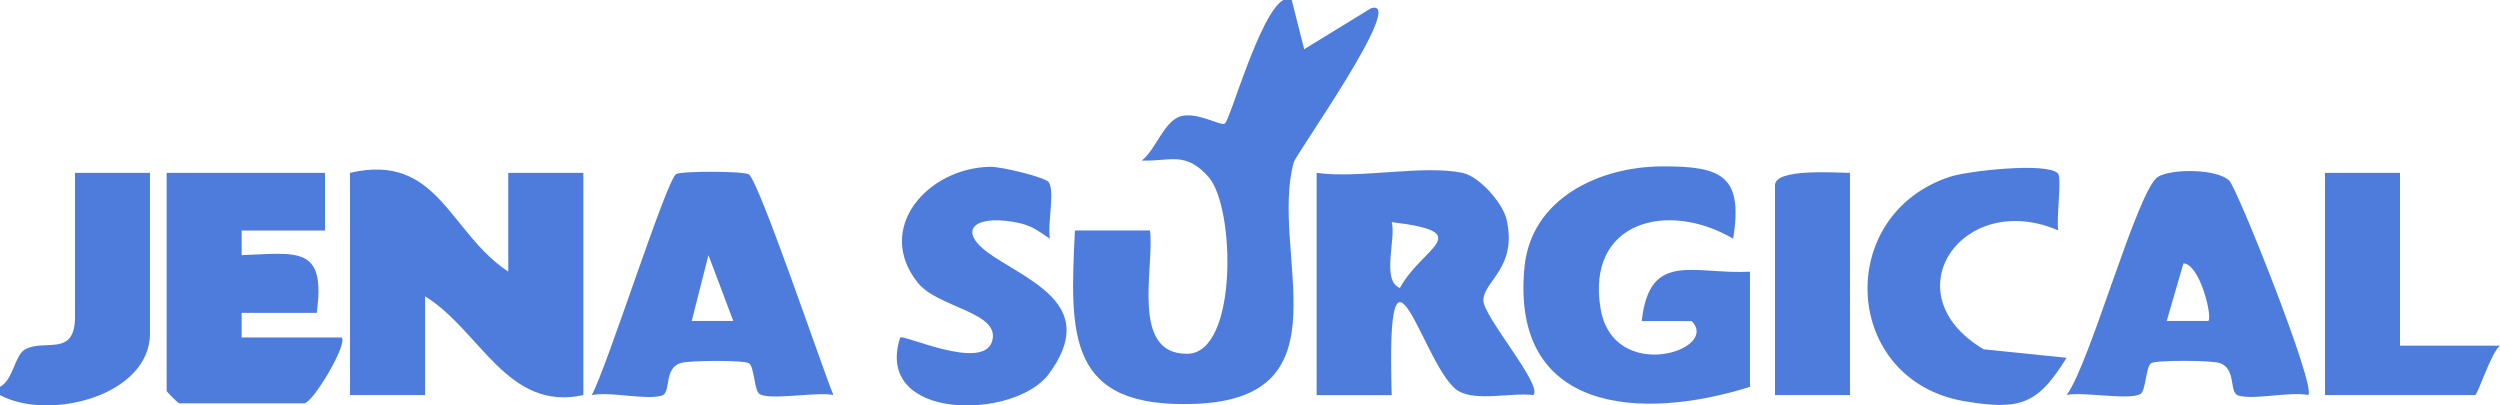 <svg width="259" height="42" viewBox="0 0 259 42" fill="none" xmlns="http://www.w3.org/2000/svg">
<g clip-path="url(#clip0_30_496)">
<path d="M133.823 0L135.114 5.099L142.026 0.861C145.881 -0.374 134.265 15.949 134.022 16.837C131.51 26.199 139.808 41.191 123.913 41.835C110.548 42.374 110.816 34.83 111.362 23.876H119.14C119.626 27.661 117.027 36.771 123.047 36.649C128.262 36.544 127.976 21.431 125.195 18.324C122.796 15.627 121.271 16.732 118.274 16.636C119.721 15.566 120.587 12.521 122.337 12.042C124.087 11.564 126.486 13.104 126.893 12.799C127.473 12.373 130.488 1.418 132.948 0H133.814L133.823 0Z" fill="#4E7CDD"/>
<path d="M0 40.077C1.369 39.355 1.516 36.831 2.573 36.214C4.574 35.048 7.77 37.075 7.77 32.829V17.907H15.54V34.535C15.54 40.991 5.093 43.671 0 40.93V40.077Z" fill="#4E7CDD"/>
<path d="M36.26 17.907C45.407 15.775 46.507 24.102 52.657 28.139V17.907H60.436V40.93C52.536 42.661 49.782 34.248 44.038 30.698V40.93H36.26V17.907Z" fill="#4E7CDD"/>
<path d="M151.519 17.907C153.234 18.263 155.703 21.013 156.093 22.788C157.201 27.791 153.676 29.131 153.676 31.124C153.676 32.812 159.921 39.981 158.847 40.93C156.638 40.643 152.957 41.617 151.086 40.503C147.526 38.389 143.558 20.648 144.182 40.938H136.403V17.907C140.812 18.533 147.448 17.054 151.51 17.907H151.519ZM145.031 29.836C147.318 25.581 153.121 24.076 144.182 23.014C144.658 24.711 143.082 29.07 145.031 29.836Z" fill="#4E7CDD"/>
<path d="M181.3 40.077C169.831 43.679 156.474 42.687 157.938 27.652C158.631 20.595 165.63 17.254 172.23 17.237C178.415 17.211 180.598 18.237 179.559 24.728C172.767 20.743 164.33 22.927 165.812 31.924C167.111 39.842 178.268 36.275 175.253 33.264H170.082C170.888 25.903 175.453 28.453 181.3 28.148V40.086V40.077Z" fill="#4E7CDD"/>
<path d="M33.67 17.907V23.884H25.034V26.434C30.915 26.199 33.765 25.477 32.812 32.411H25.034V34.961H35.394C36.087 35.587 32.397 41.782 31.513 41.782H18.563C18.468 41.782 17.264 40.59 17.264 40.503V17.907H33.67Z" fill="#4E7CDD"/>
<path d="M77.562 18.046C78.618 18.69 85.141 38.024 86.337 40.921C84.578 40.564 79.779 41.513 78.688 40.817C78.125 40.46 78.159 37.989 77.588 37.632C77.068 37.301 71.316 37.319 70.467 37.623C68.726 38.233 69.567 40.704 68.544 40.991C66.847 41.469 63.338 40.547 61.303 40.93C62.871 38.119 69.012 18.69 70.052 18.029C70.545 17.715 76.999 17.715 77.562 18.055V18.046ZM75.968 33.247L73.395 26.434L71.663 33.247H75.968Z" fill="#4E7CDD"/>
<path d="M239.146 40.921C237.102 40.547 233.602 41.461 231.904 40.982C230.891 40.695 231.722 38.224 229.981 37.615C229.132 37.319 223.381 37.293 222.861 37.623C222.298 37.98 222.324 40.451 221.761 40.808C220.669 41.504 215.862 40.564 214.104 40.912C216.52 37.745 221.449 19.577 223.58 18.307C225.018 17.454 229.721 17.48 230.96 18.725C231.8 19.569 239.995 40.094 239.137 40.912L239.146 40.921ZM228.786 33.247C229.228 32.829 227.92 27.365 226.205 27.287L224.472 33.247H228.786Z" fill="#4E7CDD"/>
<path d="M108.659 18.881C109.3 19.873 108.494 23.258 108.771 24.728C107.333 23.771 106.788 23.284 104.943 22.979C100.741 22.275 98.974 24.024 102.994 26.616C107.385 29.453 113.622 31.95 108.685 38.711C105.151 43.549 90.459 43.662 93.257 34.969C93.587 34.604 101.781 38.45 102.768 35.396C103.756 32.342 97.199 31.907 95.102 29.314C90.563 23.684 96.081 17.402 102.561 17.28C103.747 17.254 108.33 18.368 108.667 18.89L108.659 18.881Z" fill="#4E7CDD"/>
<path d="M213.194 17.95C213.636 18.385 213.013 22.64 213.238 23.867C203.311 19.603 195.801 30.445 205.511 36.188L214.095 37.066C211.116 41.904 209.288 42.539 203.519 41.565C190.855 39.416 189.962 22.283 202.003 18.316C203.865 17.698 212.034 16.793 213.186 17.95H213.194Z" fill="#4E7CDD"/>
<path d="M248.64 17.907V35.813H259C258.056 36.553 256.696 40.93 256.41 40.93H240.87V17.907H248.64Z" fill="#4E7CDD"/>
<path d="M191.66 17.907V40.93H183.89V19.186C183.89 17.411 190.222 17.907 191.66 17.907Z" fill="#4E7CDD"/>
</g>
<defs>
<clipPath id="clip0_30_496">
<rect width="259" height="42" fill="white"/>
</clipPath>
</defs>
</svg>

